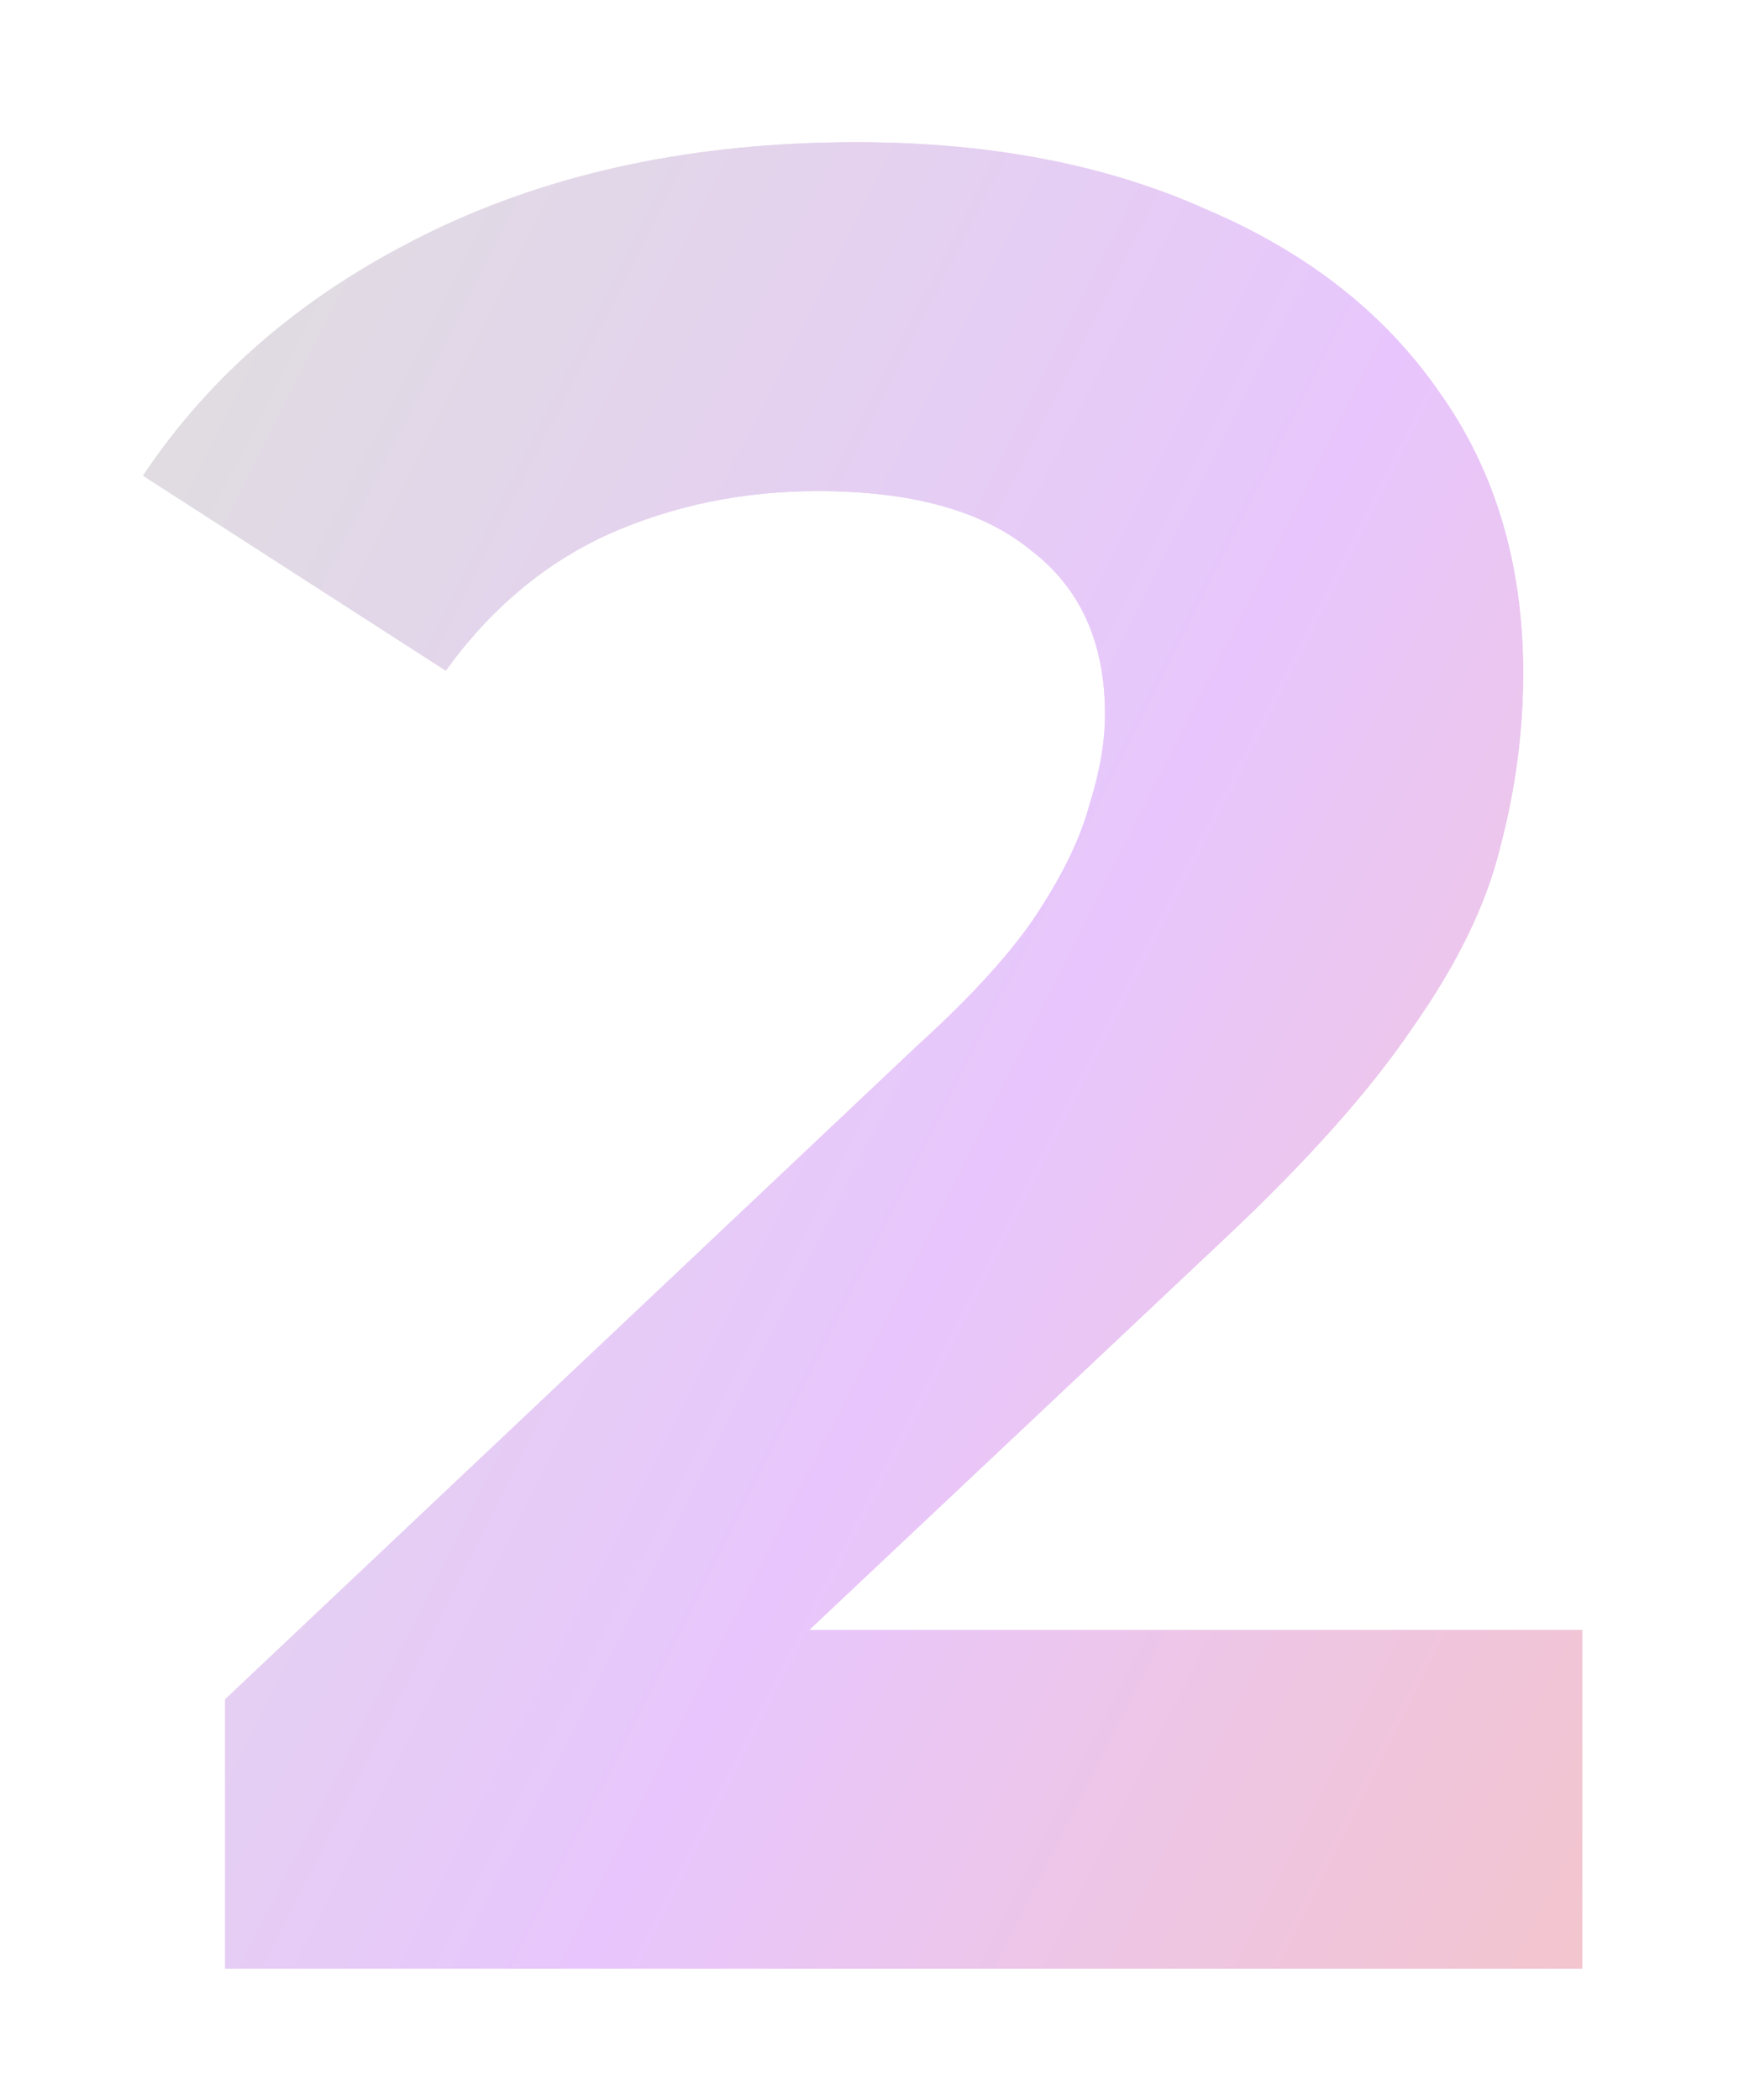 <?xml version="1.0" encoding="UTF-8"?> <svg xmlns="http://www.w3.org/2000/svg" width="53" height="64" viewBox="0 0 53 64" fill="none"> <g filter="url(#filter0_d_11_1681)"> <path d="M4.862 58V49.791L25.971 29.855C27.639 28.343 28.864 26.988 29.646 25.789C30.427 24.59 30.949 23.496 31.209 22.505C31.522 21.515 31.678 20.603 31.678 19.769C31.678 17.58 30.923 15.912 29.411 14.765C27.952 13.567 25.789 12.967 22.922 12.967C20.629 12.967 18.492 13.41 16.511 14.296C14.583 15.182 12.941 16.564 11.586 18.44L2.36 12.498C4.445 9.371 7.364 6.895 11.117 5.071C14.869 3.247 19.195 2.335 24.095 2.335C28.16 2.335 31.704 3.012 34.727 4.367C37.803 5.67 40.174 7.521 41.842 9.918C43.562 12.316 44.422 15.182 44.422 18.518C44.422 20.29 44.188 22.062 43.718 23.834C43.301 25.555 42.415 27.379 41.06 29.307C39.757 31.236 37.829 33.399 35.275 35.796L17.762 52.293L15.338 47.68H46.22V58H4.862Z" fill="url(#paint0_linear_11_1681)"></path> <path d="M4.862 58V49.791L25.971 29.855C27.639 28.343 28.864 26.988 29.646 25.789C30.427 24.59 30.949 23.496 31.209 22.505C31.522 21.515 31.678 20.603 31.678 19.769C31.678 17.58 30.923 15.912 29.411 14.765C27.952 13.567 25.789 12.967 22.922 12.967C20.629 12.967 18.492 13.41 16.511 14.296C14.583 15.182 12.941 16.564 11.586 18.44L2.36 12.498C4.445 9.371 7.364 6.895 11.117 5.071C14.869 3.247 19.195 2.335 24.095 2.335C28.16 2.335 31.704 3.012 34.727 4.367C37.803 5.67 40.174 7.521 41.842 9.918C43.562 12.316 44.422 15.182 44.422 18.518C44.422 20.29 44.188 22.062 43.718 23.834C43.301 25.555 42.415 27.379 41.06 29.307C39.757 31.236 37.829 33.399 35.275 35.796L17.762 52.293L15.338 47.68H46.22V58H4.862Z" fill="url(#paint1_linear_11_1681)"></path> </g> <defs> <filter id="filter0_d_11_1681" x="0.36" y="0.334" width="51.859" height="63.666" filterUnits="userSpaceOnUse" color-interpolation-filters="sRGB"> <feFlood flood-opacity="0" result="BackgroundImageFix"></feFlood> <feColorMatrix in="SourceAlpha" type="matrix" values="0 0 0 0 0 0 0 0 0 0 0 0 0 0 0 0 0 0 127 0" result="hardAlpha"></feColorMatrix> <feOffset dx="2" dy="2"></feOffset> <feGaussianBlur stdDeviation="2"></feGaussianBlur> <feComposite in2="hardAlpha" operator="out"></feComposite> <feColorMatrix type="matrix" values="0 0 0 0 0.776 0 0 0 0 0.176 0 0 0 0 0.518 0 0 0 0.35 0"></feColorMatrix> <feBlend mode="normal" in2="BackgroundImageFix" result="effect1_dropShadow_11_1681"></feBlend> <feBlend mode="normal" in="SourceGraphic" in2="effect1_dropShadow_11_1681" result="shape"></feBlend> </filter> <linearGradient id="paint0_linear_11_1681" x1="12.328" y1="-15.329" x2="75.607" y2="16.617" gradientUnits="userSpaceOnUse"> <stop stop-color="#DFDFDE"></stop> <stop offset="0.51" stop-color="#E8C6FD"></stop> <stop offset="1" stop-color="#F6C5C1"></stop> </linearGradient> <linearGradient id="paint1_linear_11_1681" x1="12.328" y1="-15.329" x2="75.607" y2="16.617" gradientUnits="userSpaceOnUse"> <stop stop-color="#DFDFDE"></stop> <stop offset="0.51" stop-color="#E8C6FD"></stop> <stop offset="1" stop-color="#F6C5C1"></stop> </linearGradient> </defs> </svg> 